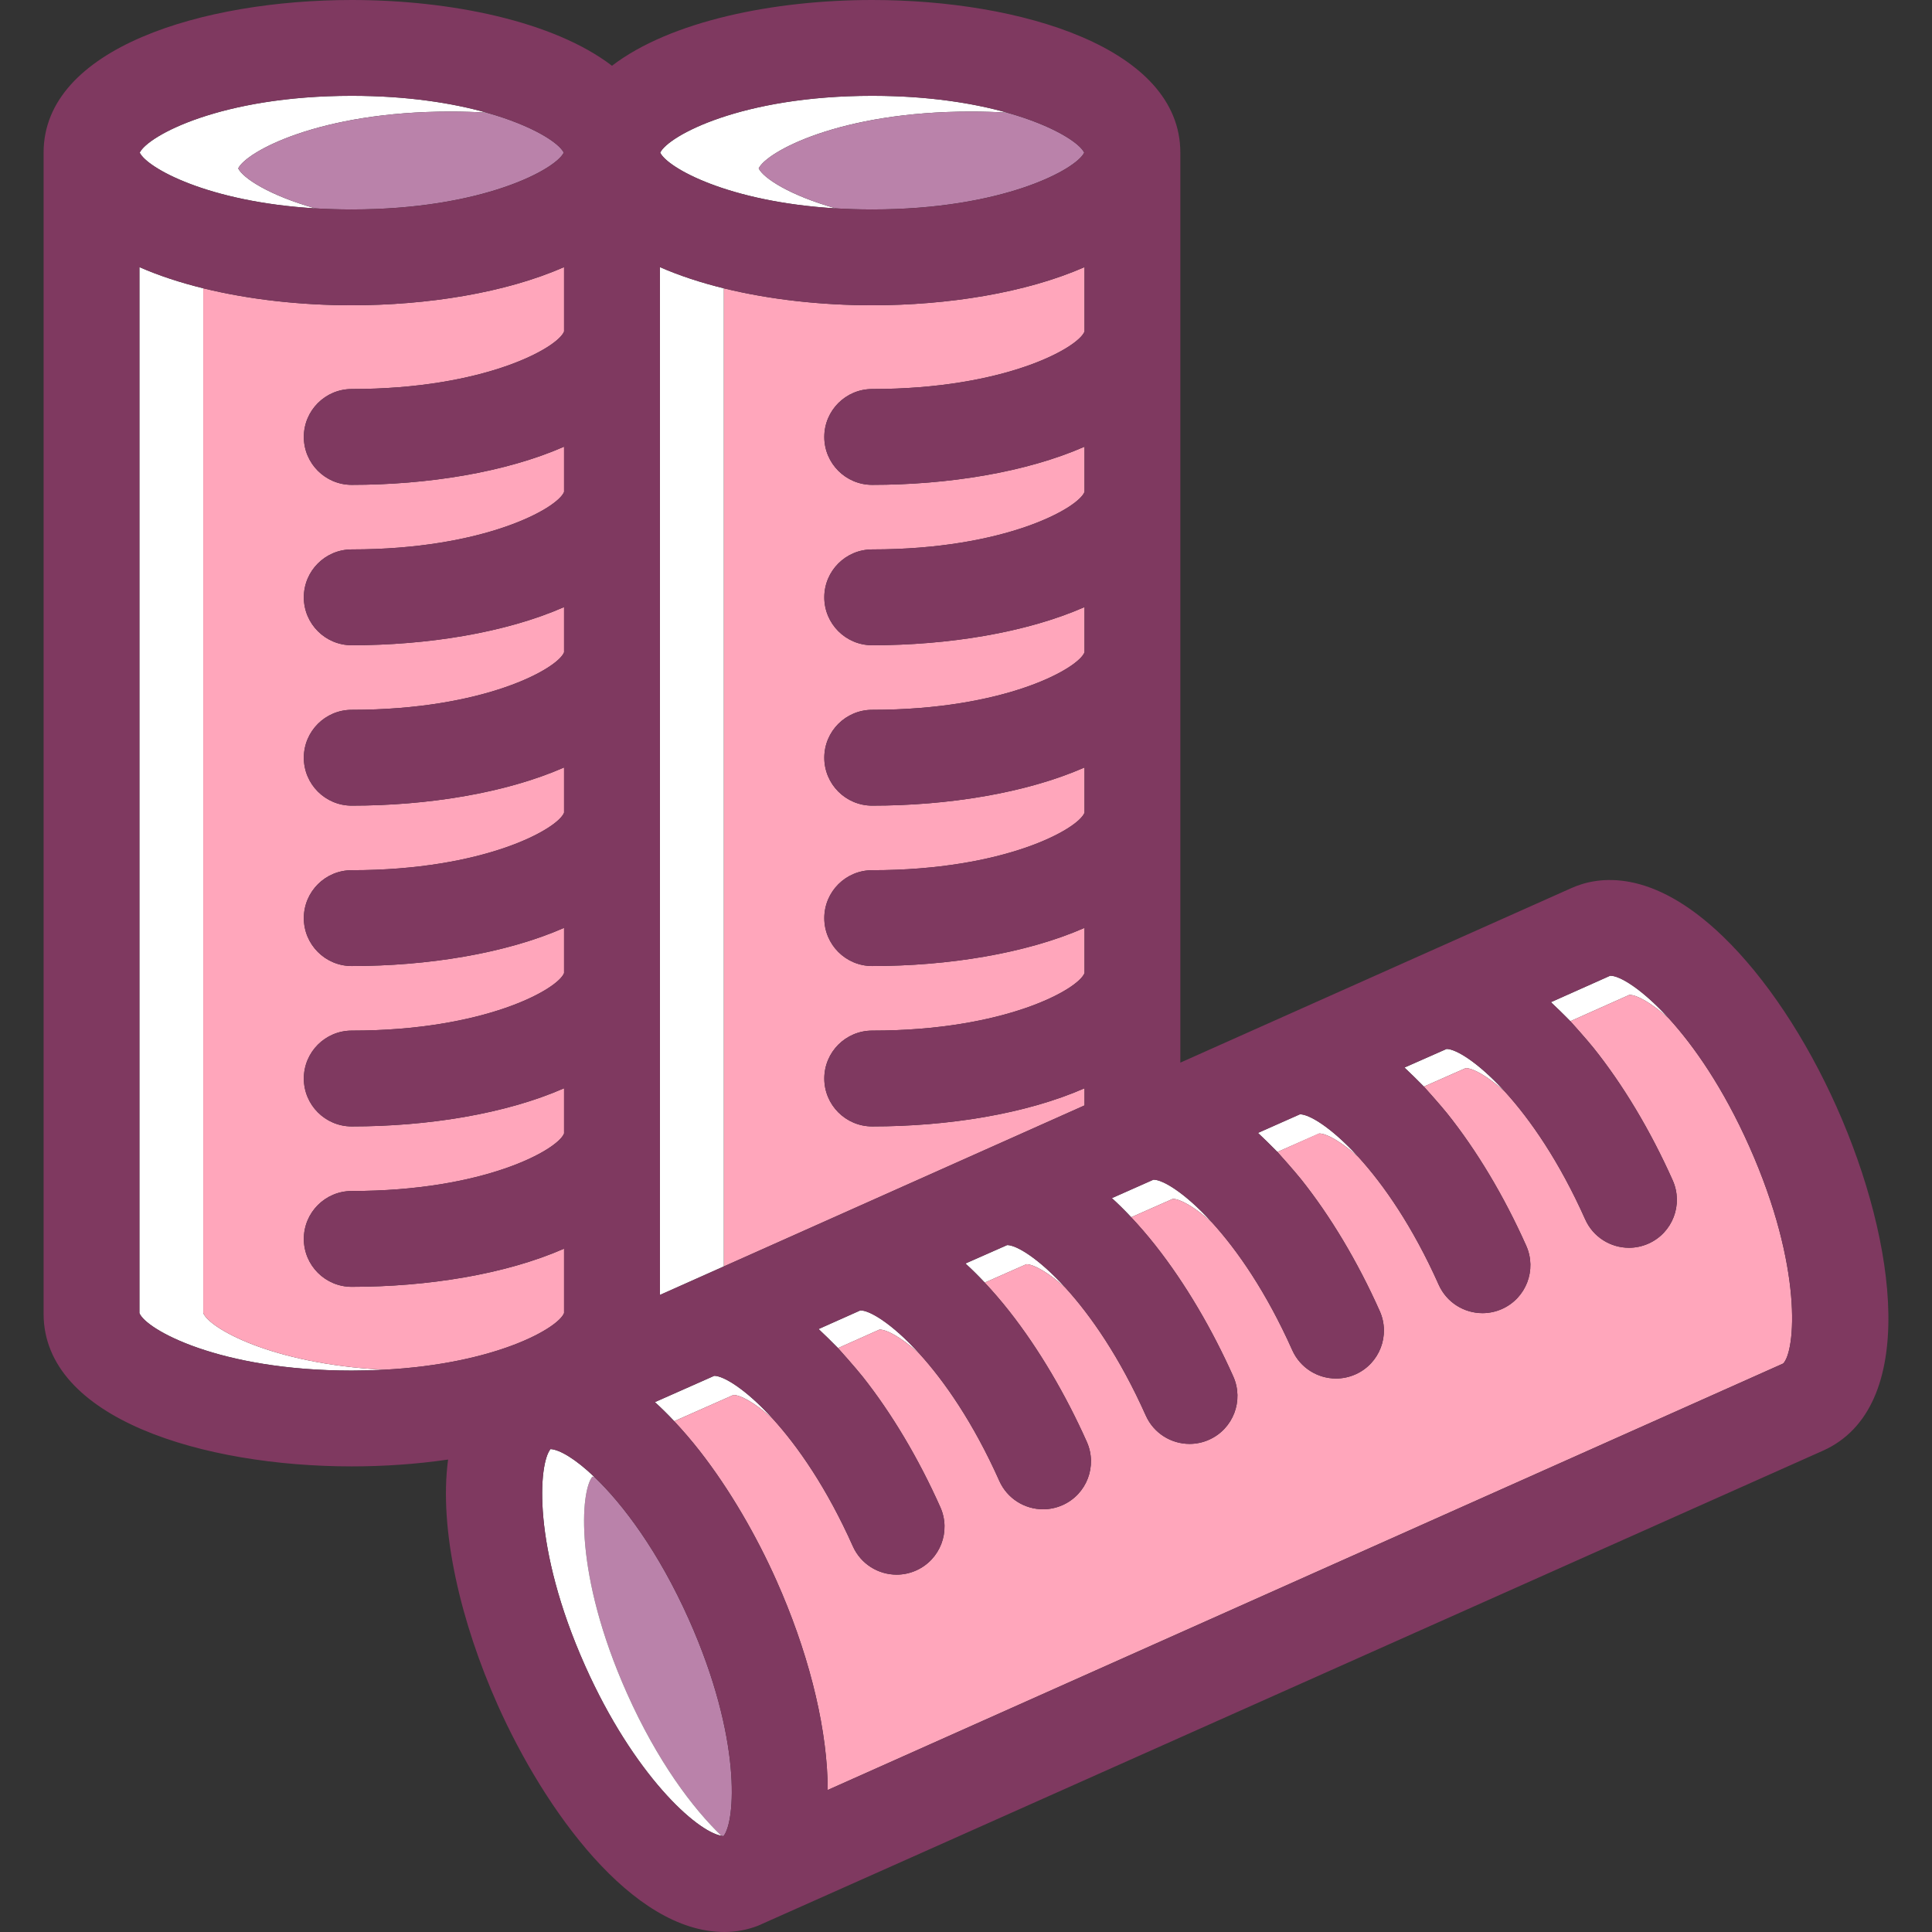 <?xml version="1.0" encoding="iso-8859-1"?>
<!-- Uploaded to: SVG Repo, www.svgrepo.com, Generator: SVG Repo Mixer Tools -->
<svg height="800px" width="800px" version="1.1" id="Capa_1" xmlns="http://www.w3.org/2000/svg" xmlns:xlink="http://www.w3.org/1999/xlink" 
	 viewBox="0 0 302.461 302.461" xml:space="preserve">
<rect x="0" y="0" width="302.461" height="302.461" fill="#333333" stroke="none"/>
<g>
	<path style="fill:#FFFFFF;" d="M255.139,155.755c1.095,0,3.333,1.181,6.15,3.71c-4.194-4.611-7.69-6.71-9.15-6.71
		c-0.024,0-0.05,0-0.073,0.002l-9.264,4.135c0.43,0.387,2.465,2.369,3.043,2.98l9.221-4.115
		C255.089,155.755,255.114,155.755,255.139,155.755z"/>
	<path style="fill:#BA82AA;" d="M92.745,231.17c-1.866,2.246-2.931,15.229,5.415,33.926c4.727,10.592,10.298,18.014,14.784,22.301
		c0.104,0.018,0.221,0.054,0.315,0.06c1.867-2.244,2.934-15.228-5.412-33.926c-4.729-10.591-10.299-18.014-14.786-22.3l0,0
		C92.958,231.213,92.841,231.176,92.745,231.17z"/>
	<path style="fill:#FFFFFF;" d="M98.16,265.096c-8.346-18.697-7.281-31.68-5.415-33.926c0.096,0.006,0.213,0.043,0.316,0.061
		c-2.939-2.809-5.419-4.283-6.875-4.374c-1.866,2.246-2.931,15.229,5.415,33.926c7.624,17.079,17.441,25.954,21.343,26.614
		C108.458,283.11,102.888,275.688,98.16,265.096z"/>
	<path style="fill:#FFA6BB;" d="M169.787,173.056v-2.685c-9.204,4.044-21.447,5.975-33.24,5.975c-4.143,0-7.5-3.357-7.5-7.5
		c0-4.143,3.357-7.5,7.5-7.5c20.807,0,32.262-6.468,33.24-9.008v-7.077c-9.204,4.044-21.447,5.975-33.24,5.975
		c-4.143,0-7.5-3.357-7.5-7.5c0-4.143,3.357-7.5,7.5-7.5c20.807,0,32.262-6.469,33.24-9.008v-7.077
		c-9.204,4.044-21.447,5.975-33.24,5.975c-4.143,0-7.5-3.357-7.5-7.5c0-4.143,3.357-7.5,7.5-7.5c20.807,0,32.262-6.468,33.24-9.008
		V95.04c-9.204,4.044-21.447,5.975-33.24,5.975c-4.143,0-7.5-3.357-7.5-7.5s3.357-7.5,7.5-7.5c20.807,0,32.262-6.469,33.24-9.008
		V69.93c-9.204,4.044-21.447,5.975-33.24,5.975c-4.143,0-7.5-3.357-7.5-7.5c0-4.142,3.357-7.5,7.5-7.5
		c20.807,0,32.262-6.468,33.24-9.008v-10.08c-9.204,4.044-21.447,5.975-33.24,5.975c-7.895,0-15.988-0.87-23.24-2.656v153.131
		L169.787,173.056z"/>
	<path style="fill:#FFFFFF;" d="M103.307,41.816V202.73l10-4.464V45.135C109.728,44.254,106.349,43.152,103.307,41.816z"/>
	<path style="fill:#FFFFFF;" d="M31.825,205.562V45.135c-3.58-0.881-6.958-1.982-10-3.318v163.745
		c0.979,2.54,12.437,9.008,33.241,9.008c1.733,0,3.396-0.049,5-0.132C42.431,213.515,32.724,207.89,31.825,205.562z"/>
	<g>
		<path style="fill:#FFFFFF;" d="M118.775,26.362c1.263-2.613,12.686-8.896,33.192-8.896c1.982,0,3.879,0.061,5.69,0.168
			C152.309,16.133,145.25,15,136.548,15c-20.506,0-31.93,6.282-33.192,8.896c1.141,2.36,10.574,7.714,27.501,8.728
			C123.603,30.585,119.502,27.867,118.775,26.362z"/>
		<path style="fill:#BA82AA;" d="M118.775,26.362c0.727,1.505,4.827,4.223,12.08,6.261c1.812,0.107,3.709,0.168,5.692,0.168
			c20.505,0,31.928-6.282,33.191-8.896c-0.727-1.505-4.828-4.223-12.082-6.261c-1.811-0.107-3.707-0.168-5.689-0.168
			C131.462,17.467,120.038,23.749,118.775,26.362z"/>
	</g>
	<path style="fill:#FFFFFF;" d="M143.901,211.878c-4.278-4.704-7.83-6.798-9.228-6.723l-6.52,2.91
		c0.43,0.387,2.465,2.37,3.043,2.981l6.477-2.892C138.727,208.1,141.009,209.279,143.901,211.878z"/>
	<path style="fill:#FFFFFF;" d="M229.467,167.214c1.095,0,3.335,1.181,6.151,3.71c-4.194-4.611-7.689-6.71-9.151-6.71
		c-0.024,0-6.595,2.912-6.595,2.912c0.43,0.387,2.465,2.37,3.043,2.981C222.915,170.107,229.442,167.214,229.467,167.214z"/>
	<path style="fill:#FFFFFF;" d="M206.538,177.448c1.095,0,3.332,1.181,6.148,3.708c-4.193-4.609-7.688-6.708-9.148-6.708
		c-0.025,0-0.049,0.001-0.074,0.002l-6.52,2.91c0.429,0.387,2.464,2.37,3.042,2.981
		C199.985,180.342,206.513,177.448,206.538,177.448z"/>
	<path style="fill:#FFFFFF;" d="M183.607,187.684c1.095,0,3.335,1.181,6.151,3.71c-4.194-4.612-7.689-6.71-9.151-6.71
		c-0.025,0-0.051,0.001-0.074,0.002l-6.462,2.884c1.023,0.929,2.031,1.932,3.024,2.989
		C177.096,190.559,183.582,187.684,183.607,187.684z"/>
	<path style="fill:#FFFFFF;" d="M105.729,222.413c0,0,9.063-4.025,9.089-4.025c1.095,0,3.333,1.181,6.149,3.708
		c-4.193-4.609-7.688-6.708-9.149-6.708c-0.025,0-9.295,4.117-9.295,4.117c1.031,0.932,2.042,1.933,3.032,2.985l0.06-0.026
		C105.654,222.447,105.691,222.431,105.729,222.413z"/>
	<path style="fill:#FFFFFF;" d="M160.679,197.918c1.094,0,3.332,1.18,6.146,3.707c-4.192-4.609-7.687-6.707-9.146-6.707
		c-0.025,0-6.536,2.886-6.536,2.886c1.022,0.929,2.031,1.932,3.024,2.989C154.167,200.793,160.653,197.918,160.679,197.918z"/>
	<path style="fill:#FFFFFF;" d="M37.294,26.362c1.263-2.613,12.687-8.896,33.192-8.896c1.982,0,3.879,0.061,5.69,0.168
		C70.828,16.133,63.769,15,55.066,15c-20.506,0-31.93,6.282-33.192,8.896c1.141,2.36,10.574,7.714,27.501,8.728
		C42.121,30.585,38.02,27.867,37.294,26.362z"/>
	<path style="fill:none;" d="M88.307,205.562v-10.08c-9.205,4.044-21.447,5.975-33.24,5.975c-4.142,0-7.5-3.357-7.5-7.5
		s3.358-7.5,7.5-7.5c20.808,0,32.263-6.469,33.24-9.008v-7.077c-9.205,4.044-21.447,5.975-33.24,5.975c-4.142,0-7.5-3.357-7.5-7.5
		c0-4.143,3.358-7.5,7.5-7.5c20.805,0,32.261-6.468,33.24-9.008v-7.077c-9.205,4.044-21.447,5.975-33.24,5.975
		c-4.142,0-7.5-3.357-7.5-7.5c0-4.143,3.358-7.5,7.5-7.5c20.805,0,32.261-6.469,33.24-9.008v-7.077
		c-9.205,4.044-21.447,5.975-33.24,5.975c-4.142,0-7.5-3.357-7.5-7.5c0-4.143,3.358-7.5,7.5-7.5c20.808,0,32.263-6.468,33.24-9.008
		V95.04c-9.205,4.044-21.447,5.975-33.24,5.975c-4.142,0-7.5-3.357-7.5-7.5s3.358-7.5,7.5-7.5c20.804,0,32.26-6.467,33.24-9.008
		V69.93c-9.205,4.044-21.447,5.975-33.24,5.975c-4.142,0-7.5-3.357-7.5-7.5c0-4.142,3.358-7.5,7.5-7.5
		c20.808,0,32.263-6.468,33.24-9.008v-10.08c-9.205,4.044-21.447,5.975-33.24,5.975c-11.793,0-24.037-1.931-33.241-5.975v163.745
		c0.979,2.54,12.437,9.008,33.241,9.008C75.872,214.569,87.328,208.102,88.307,205.562z"/>
	<path style="fill:none;" d="M169.787,170.371c-9.204,4.044-21.447,5.975-33.24,5.975c-4.143,0-7.5-3.357-7.5-7.5
		c0-4.143,3.357-7.5,7.5-7.5c20.807,0,32.262-6.468,33.24-9.008v-7.077c-9.204,4.044-21.447,5.975-33.24,5.975
		c-4.143,0-7.5-3.357-7.5-7.5c0-4.143,3.357-7.5,7.5-7.5c20.807,0,32.262-6.469,33.24-9.008v-7.077
		c-9.204,4.044-21.447,5.975-33.24,5.975c-4.143,0-7.5-3.357-7.5-7.5c0-4.143,3.357-7.5,7.5-7.5c20.807,0,32.262-6.468,33.24-9.008
		V95.04c-9.204,4.044-21.447,5.975-33.24,5.975c-4.143,0-7.5-3.357-7.5-7.5s3.357-7.5,7.5-7.5c20.807,0,32.262-6.469,33.24-9.008
		V69.93c-9.204,4.044-21.447,5.975-33.24,5.975c-4.143,0-7.5-3.357-7.5-7.5c0-4.142,3.357-7.5,7.5-7.5
		c20.807,0,32.262-6.468,33.24-9.008v-10.08c-9.204,4.044-21.447,5.975-33.24,5.975s-24.035-1.931-33.24-5.975V202.73l66.48-29.674
		V170.371z"/>
	<path style="fill:none;" d="M136.547,32.791c20.505,0,31.929-6.282,33.191-8.896C168.475,21.282,157.052,15,136.547,15
		c-20.506,0-31.929,6.282-33.191,8.896C104.618,26.509,116.041,32.791,136.547,32.791z"/>
	<path style="fill:none;" d="M136.547,32.791c20.505,0,31.929-6.282,33.191-8.896C168.475,21.282,157.052,15,136.547,15
		c-20.506,0-31.929,6.282-33.191,8.896C104.618,26.509,116.041,32.791,136.547,32.791z"/>
	<path style="fill:none;" d="M136.547,60.904c20.807,0,32.262-6.468,33.24-9.008v-10.08c-9.204,4.044-21.447,5.975-33.24,5.975
		s-24.035-1.931-33.24-5.975V202.73l66.48-29.674v-2.685c-9.204,4.044-21.447,5.975-33.24,5.975c-4.143,0-7.5-3.357-7.5-7.5
		c0-4.143,3.357-7.5,7.5-7.5c20.807,0,32.262-6.468,33.24-9.008v-7.077c-9.204,4.044-21.447,5.975-33.24,5.975
		c-4.143,0-7.5-3.357-7.5-7.5c0-4.143,3.357-7.5,7.5-7.5c20.807,0,32.262-6.469,33.24-9.008v-7.077
		c-9.204,4.044-21.447,5.975-33.24,5.975c-4.143,0-7.5-3.357-7.5-7.5c0-4.143,3.357-7.5,7.5-7.5c20.807,0,32.262-6.468,33.24-9.008
		V95.04c-9.204,4.044-21.447,5.975-33.24,5.975c-4.143,0-7.5-3.357-7.5-7.5s3.357-7.5,7.5-7.5c20.807,0,32.262-6.469,33.24-9.008
		V69.93c-9.204,4.044-21.447,5.975-33.24,5.975c-4.143,0-7.5-3.357-7.5-7.5C129.047,64.262,132.404,60.904,136.547,60.904z"/>
	<path style="fill:none;" d="M88.307,205.562v-10.08c-9.205,4.044-21.447,5.975-33.24,5.975c-4.142,0-7.5-3.357-7.5-7.5
		s3.358-7.5,7.5-7.5c20.808,0,32.263-6.469,33.24-9.008v-7.077c-9.205,4.044-21.447,5.975-33.24,5.975c-4.142,0-7.5-3.357-7.5-7.5
		c0-4.143,3.358-7.5,7.5-7.5c20.805,0,32.261-6.468,33.24-9.008v-7.077c-9.205,4.044-21.447,5.975-33.24,5.975
		c-4.142,0-7.5-3.357-7.5-7.5c0-4.143,3.358-7.5,7.5-7.5c20.805,0,32.261-6.469,33.24-9.008v-7.077
		c-9.205,4.044-21.447,5.975-33.24,5.975c-4.142,0-7.5-3.357-7.5-7.5c0-4.143,3.358-7.5,7.5-7.5c20.808,0,32.263-6.468,33.24-9.008
		V95.04c-9.205,4.044-21.447,5.975-33.24,5.975c-4.142,0-7.5-3.357-7.5-7.5s3.358-7.5,7.5-7.5c20.804,0,32.26-6.467,33.24-9.008
		V69.93c-9.205,4.044-21.447,5.975-33.24,5.975c-4.142,0-7.5-3.357-7.5-7.5c0-4.142,3.358-7.5,7.5-7.5
		c20.808,0,32.263-6.468,33.24-9.008v-10.08c-9.205,4.044-21.447,5.975-33.24,5.975c-11.793,0-24.037-1.931-33.241-5.975v163.745
		c0.979,2.54,12.437,9.008,33.241,9.008C75.872,214.569,87.328,208.102,88.307,205.562z"/>
	<path style="fill:#BA82AA;" d="M37.294,26.362c0.727,1.505,4.827,4.223,12.08,6.261c1.812,0.107,3.709,0.168,5.692,0.168
		c20.505,0,31.928-6.282,33.191-8.896c-0.728-1.505-4.828-4.223-12.082-6.261c-1.81-0.107-3.707-0.168-5.689-0.168
		C49.98,17.467,38.557,23.749,37.294,26.362z"/>
	<path style="fill:none;" d="M136.547,32.791c20.505,0,31.929-6.282,33.191-8.896C168.475,21.282,157.052,15,136.547,15
		c-20.506,0-31.929,6.282-33.191,8.896C104.618,26.509,116.041,32.791,136.547,32.791z"/>
	<path style="fill:none;" d="M49.374,32.623c1.812,0.107,3.709,0.168,5.692,0.168c20.505,0,31.928-6.282,33.191-8.896
		c-0.728-1.505-4.828-4.223-12.082-6.261C70.828,16.133,63.769,15,55.066,15c-20.506,0-31.93,6.282-33.192,8.896
		C23.015,26.256,32.448,31.609,49.374,32.623z"/>
	<path style="fill:none;" d="M169.787,170.371c-9.204,4.044-21.447,5.975-33.24,5.975c-4.143,0-7.5-3.357-7.5-7.5
		c0-4.143,3.357-7.5,7.5-7.5c20.807,0,32.262-6.468,33.24-9.008v-7.077c-9.204,4.044-21.447,5.975-33.24,5.975
		c-4.143,0-7.5-3.357-7.5-7.5c0-4.143,3.357-7.5,7.5-7.5c20.807,0,32.262-6.469,33.24-9.008v-7.077
		c-9.204,4.044-21.447,5.975-33.24,5.975c-4.143,0-7.5-3.357-7.5-7.5c0-4.143,3.357-7.5,7.5-7.5c20.807,0,32.262-6.468,33.24-9.008
		V95.04c-9.204,4.044-21.447,5.975-33.24,5.975c-4.143,0-7.5-3.357-7.5-7.5s3.357-7.5,7.5-7.5c20.807,0,32.262-6.469,33.24-9.008
		V69.93c-9.204,4.044-21.447,5.975-33.24,5.975c-4.143,0-7.5-3.357-7.5-7.5c0-4.142,3.357-7.5,7.5-7.5
		c20.807,0,32.262-6.468,33.24-9.008v-10.08c-9.204,4.044-21.447,5.975-33.24,5.975s-24.035-1.931-33.24-5.975V202.73l66.48-29.674
		V170.371z"/>
	<path style="fill:none;" d="M31.825,205.562V45.135l0,0c-3.58-0.881-6.958-1.982-10-3.318v163.745
		c0.979,2.54,12.437,9.008,33.241,9.008c1.733,0,3.396-0.049,4.999-0.132C42.431,213.515,32.724,207.89,31.825,205.562z"/>
	<path style="fill:#FFA6BB;" d="M31.825,205.562c0.899,2.328,10.605,7.953,28.24,8.876c17.637-0.922,27.345-6.548,28.241-8.876
		v-10.08c-9.205,4.044-21.447,5.975-33.24,5.975c-4.142,0-7.5-3.357-7.5-7.5s3.358-7.5,7.5-7.5c20.808,0,32.263-6.469,33.24-9.008
		v-7.077c-9.205,4.044-21.447,5.975-33.24,5.975c-4.142,0-7.5-3.357-7.5-7.5c0-4.143,3.358-7.5,7.5-7.5
		c20.805,0,32.261-6.468,33.24-9.008v-7.077c-9.205,4.044-21.447,5.975-33.24,5.975c-4.142,0-7.5-3.357-7.5-7.5
		c0-4.143,3.358-7.5,7.5-7.5c20.805,0,32.261-6.469,33.24-9.008v-7.077c-9.205,4.044-21.447,5.975-33.24,5.975
		c-4.142,0-7.5-3.357-7.5-7.5c0-4.143,3.358-7.5,7.5-7.5c20.808,0,32.263-6.468,33.24-9.008V95.04
		c-9.205,4.044-21.447,5.975-33.24,5.975c-4.142,0-7.5-3.357-7.5-7.5s3.358-7.5,7.5-7.5c20.804,0,32.26-6.467,33.24-9.008V69.93
		c-9.205,4.044-21.447,5.975-33.24,5.975c-4.142,0-7.5-3.357-7.5-7.5c0-4.142,3.358-7.5,7.5-7.5c20.808,0,32.263-6.468,33.24-9.008
		v-10.08c-9.205,4.044-21.447,5.975-33.24,5.975c-7.896,0-15.988-0.87-23.241-2.656l0,0V205.562z"/>
	<path style="fill:none;" d="M113.307,45.135c-3.58-0.881-6.958-1.982-10-3.318V202.73l10-4.464V45.135z"/>
	<path style="fill:none;" d="M49.374,32.623c1.812,0.107,3.709,0.168,5.692,0.168c20.505,0,31.928-6.282,33.191-8.896
		c-0.728-1.505-4.828-4.223-12.082-6.261C70.828,16.133,63.769,15,55.066,15c-20.506,0-31.93,6.282-33.192,8.896
		C23.015,26.256,32.448,31.609,49.374,32.623z"/>
	<path style="fill:none;" d="M136.547,32.791c20.505,0,31.929-6.282,33.191-8.896C168.475,21.282,157.052,15,136.547,15
		c-20.506,0-31.929,6.282-33.191,8.896C104.618,26.509,116.041,32.791,136.547,32.791z"/>
	<path style="fill:none;" d="M88.307,205.562v-10.08c-9.205,4.044-21.447,5.975-33.24,5.975c-4.142,0-7.5-3.357-7.5-7.5
		s3.358-7.5,7.5-7.5c20.808,0,32.263-6.469,33.24-9.008v-7.077c-9.205,4.044-21.447,5.975-33.24,5.975c-4.142,0-7.5-3.357-7.5-7.5
		c0-4.143,3.358-7.5,7.5-7.5c20.805,0,32.261-6.468,33.24-9.008v-7.077c-9.205,4.044-21.447,5.975-33.24,5.975
		c-4.142,0-7.5-3.357-7.5-7.5c0-4.143,3.358-7.5,7.5-7.5c20.805,0,32.261-6.469,33.24-9.008v-7.077
		c-9.205,4.044-21.447,5.975-33.24,5.975c-4.142,0-7.5-3.357-7.5-7.5c0-4.143,3.358-7.5,7.5-7.5c20.808,0,32.263-6.468,33.24-9.008
		V95.04c-9.205,4.044-21.447,5.975-33.24,5.975c-4.142,0-7.5-3.357-7.5-7.5s3.358-7.5,7.5-7.5c20.804,0,32.26-6.467,33.24-9.008
		V69.93c-9.205,4.044-21.447,5.975-33.24,5.975c-4.142,0-7.5-3.357-7.5-7.5c0-4.142,3.358-7.5,7.5-7.5
		c20.808,0,32.263-6.468,33.24-9.008v-10.08c-9.205,4.044-21.447,5.975-33.24,5.975c-7.896,0-15.988-0.87-23.241-2.656
		c-3.58-0.881-6.958-1.982-10-3.318v163.745c0.979,2.54,12.437,9.008,33.241,9.008c1.733,0,3.396-0.049,4.999-0.132
		C77.702,213.516,87.41,207.89,88.307,205.562z"/>
	<path style="fill:none;" d="M49.374,32.623c1.812,0.107,3.709,0.168,5.692,0.168c20.505,0,31.928-6.282,33.191-8.896
		c-0.728-1.505-4.828-4.223-12.082-6.261C70.828,16.133,63.769,15,55.066,15c-20.506,0-31.93,6.282-33.192,8.896
		C23.015,26.256,32.448,31.609,49.374,32.623z"/>
	<path style="fill:none;" d="M88.307,205.562v-10.08c-9.205,4.044-21.447,5.975-33.24,5.975c-4.142,0-7.5-3.357-7.5-7.5
		s3.358-7.5,7.5-7.5c20.808,0,32.263-6.469,33.24-9.008v-7.077c-9.205,4.044-21.447,5.975-33.24,5.975c-4.142,0-7.5-3.357-7.5-7.5
		c0-4.143,3.358-7.5,7.5-7.5c20.805,0,32.261-6.468,33.24-9.008v-7.077c-9.205,4.044-21.447,5.975-33.24,5.975
		c-4.142,0-7.5-3.357-7.5-7.5c0-4.143,3.358-7.5,7.5-7.5c20.805,0,32.261-6.469,33.24-9.008v-7.077
		c-9.205,4.044-21.447,5.975-33.24,5.975c-4.142,0-7.5-3.357-7.5-7.5c0-4.143,3.358-7.5,7.5-7.5c20.808,0,32.263-6.468,33.24-9.008
		V95.04c-9.205,4.044-21.447,5.975-33.24,5.975c-4.142,0-7.5-3.357-7.5-7.5s3.358-7.5,7.5-7.5c20.804,0,32.26-6.467,33.24-9.008
		V69.93c-9.205,4.044-21.447,5.975-33.24,5.975c-4.142,0-7.5-3.357-7.5-7.5c0-4.142,3.358-7.5,7.5-7.5
		c20.808,0,32.263-6.468,33.24-9.008v-10.08c-9.205,4.044-21.447,5.975-33.24,5.975c-7.896,0-15.988-0.87-23.241-2.656
		c-3.58-0.881-6.958-1.982-10-3.318v163.745c0.979,2.54,12.437,9.008,33.241,9.008c1.733,0,3.396-0.049,4.999-0.132
		C77.702,213.516,87.41,207.89,88.307,205.562z"/>
	<path style="fill:none;" d="M169.787,173.056v-2.685c-9.204,4.044-21.447,5.975-33.24,5.975c-4.143,0-7.5-3.357-7.5-7.5
		c0-4.143,3.357-7.5,7.5-7.5c20.807,0,32.262-6.468,33.24-9.008v-7.077c-9.204,4.044-21.447,5.975-33.24,5.975
		c-4.143,0-7.5-3.357-7.5-7.5c0-4.143,3.357-7.5,7.5-7.5c20.807,0,32.262-6.469,33.24-9.008v-7.077
		c-9.204,4.044-21.447,5.975-33.24,5.975c-4.143,0-7.5-3.357-7.5-7.5c0-4.143,3.357-7.5,7.5-7.5c20.807,0,32.262-6.468,33.24-9.008
		V95.04c-9.204,4.044-21.447,5.975-33.24,5.975c-4.143,0-7.5-3.357-7.5-7.5s3.357-7.5,7.5-7.5c20.807,0,32.262-6.469,33.24-9.008
		V69.93c-9.204,4.044-21.447,5.975-33.24,5.975c-4.143,0-7.5-3.357-7.5-7.5c0-4.142,3.357-7.5,7.5-7.5
		c20.807,0,32.262-6.468,33.24-9.008v-10.08c-9.204,4.044-21.447,5.975-33.24,5.975c-7.895,0-15.988-0.87-23.24-2.656
		c-3.58-0.881-6.958-1.982-10-3.318V202.73l10-4.464L169.787,173.056z"/>
	<path style="fill:none;" d="M136.547,32.791c20.505,0,31.929-6.282,33.191-8.896C168.475,21.282,157.052,15,136.547,15
		c-20.506,0-31.929,6.282-33.191,8.896C104.618,26.509,116.041,32.791,136.547,32.791z"/>
	<path style="fill:#FFA6BB;" d="M105.556,222.49l-0.009,0.004c1.355,1.44,2.674,2.971,3.941,4.589
		c4.854,6.201,9.008,13.504,12.057,20.334c4.816,10.792,7.659,21.816,8.002,31.041c0.023,0.608,0.03,1.195,0.031,1.773
		l149.585-66.768c1.92-1.929,3.156-15.025-5.323-34.025c-4.072-9.122-8.625-15.659-12.562-19.983c-2.811-2.521-5.045-3.7-6.139-3.7
		c-0.024,0-0.05,0-0.073,0.002l-9.221,4.115l-0.001,0.001c0.134,0.143,2.584,2.874,3.605,4.149
		c4.629,5.782,8.918,12.92,12.417,20.76c1.689,3.783-0.009,8.218-3.791,9.906c-0.993,0.443-2.032,0.653-3.054,0.653
		c-2.869,0-5.607-1.655-6.852-4.444c-4.068-9.114-8.617-15.648-12.552-19.974c-2.816-2.529-5.056-3.71-6.15-3.71
		c-0.024,0-6.552,2.894-6.552,2.894h-0.001c0.133,0.141,2.622,2.918,3.662,4.221c4.605,5.77,8.874,12.882,12.359,20.689
		c1.689,3.783-0.009,8.218-3.791,9.906c-0.993,0.443-2.032,0.653-3.054,0.653c-2.869,0-5.607-1.655-6.853-4.444
		c-4.068-9.115-8.618-15.651-12.553-19.977c-2.816-2.528-5.053-3.708-6.147-3.708c-0.025,0-0.049,0.001-0.074,0.002l-6.479,2.892
		h-0.001c0.129,0.137,2.666,2.97,3.719,4.292c4.584,5.758,8.831,12.843,12.302,20.619c1.689,3.782-0.01,8.217-3.792,9.905
		c-0.993,0.443-2.031,0.653-3.053,0.653c-2.869,0-5.607-1.655-6.853-4.445c-4.069-9.116-8.617-15.649-12.553-19.975
		c-2.814-2.527-5.054-3.707-6.147-3.707c-0.025,0-6.512,2.875-6.512,2.875l-0.005,0.002c1.283,1.365,2.542,2.82,3.764,4.368
		c4.718,5.978,8.927,13.18,12.221,20.559c1.689,3.783-0.009,8.218-3.791,9.906c-0.993,0.443-2.032,0.653-3.054,0.653
		c-2.869,0-5.607-1.655-6.852-4.444c-4.072-9.12-8.623-15.657-12.559-19.982c-2.812-2.525-5.048-3.703-6.141-3.703
		c-0.025,0-6.512,2.875-6.512,2.875l-0.005,0.002c1.302,1.387,2.579,2.865,3.818,4.439c4.696,5.964,8.885,13.138,12.166,20.488
		c1.688,3.783-0.009,8.218-3.791,9.906c-0.993,0.443-2.032,0.653-3.054,0.653c-2.869,0-5.607-1.655-6.852-4.444
		c-4.07-9.117-8.625-15.649-12.564-19.974c-2.885-2.589-5.159-3.765-6.212-3.709l-6.477,2.892h-0.001
		c0.131,0.138,2.793,3.121,3.887,4.505c4.52,5.718,8.705,12.726,12.134,20.406c1.688,3.782-0.009,8.217-3.792,9.905
		c-0.992,0.443-2.031,0.653-3.053,0.653c-2.869,0-5.607-1.655-6.853-4.445c-4.071-9.123-8.625-15.659-12.561-19.984
		c-2.812-2.521-5.045-3.699-6.139-3.699C114.793,218.388,105.556,222.49,105.556,222.49z"/>
	<path style="fill:none;" d="M223.312,170.535c0.031,0.035,0.064,0.07,0.097,0.105c-0.017-0.02-0.03-0.04-0.047-0.059
		C223.346,170.566,223.328,170.551,223.312,170.535z"/>
	<path style="fill:none;" d="M200.371,180.758c0.041,0.045,0.082,0.089,0.123,0.133c-0.023-0.025-0.042-0.054-0.066-0.079
		C200.41,180.794,200.391,180.775,200.371,180.758z"/>
	<path style="fill:none;" d="M246.246,160.305c0.031,0.034,0.062,0.067,0.094,0.102c-0.016-0.018-0.029-0.039-0.046-0.057
		C246.278,160.335,246.262,160.32,246.246,160.305z"/>
	<path style="fill:none;" d="M169.787,173.056v-2.685c-9.204,4.044-21.447,5.975-33.24,5.975c-4.143,0-7.5-3.357-7.5-7.5
		c0-4.143,3.357-7.5,7.5-7.5c20.807,0,32.262-6.468,33.24-9.008v-7.077c-9.204,4.044-21.447,5.975-33.24,5.975
		c-4.143,0-7.5-3.357-7.5-7.5c0-4.143,3.357-7.5,7.5-7.5c20.807,0,32.262-6.469,33.24-9.008v-7.077
		c-9.204,4.044-21.447,5.975-33.24,5.975c-4.143,0-7.5-3.357-7.5-7.5c0-4.143,3.357-7.5,7.5-7.5c20.807,0,32.262-6.468,33.24-9.008
		V95.04c-9.204,4.044-21.447,5.975-33.24,5.975c-4.143,0-7.5-3.357-7.5-7.5s3.357-7.5,7.5-7.5c20.807,0,32.262-6.469,33.24-9.008
		V69.93c-9.204,4.044-21.447,5.975-33.24,5.975c-4.143,0-7.5-3.357-7.5-7.5c0-4.142,3.357-7.5,7.5-7.5
		c20.807,0,32.262-6.468,33.24-9.008v-10.08c-9.204,4.044-21.447,5.975-33.24,5.975c-7.895,0-15.988-0.87-23.24-2.656
		c-3.58-0.881-6.958-1.982-10-3.318V202.73l10-4.464L169.787,173.056z"/>
	<path style="fill:none;" d="M255.065,155.757c0.023-0.002,0.049-0.002,0.073-0.002c1.094,0,3.327,1.179,6.139,3.7
		c-0.165-0.182-0.33-0.365-0.493-0.539c-3.969-4.231-7.243-6.161-8.645-6.161c-0.024,0-0.05,0-0.073,0.002l-9.264,4.135
		c0.43,0.387,0.861,0.784,1.299,1.207c0.585,0.564,1.165,1.162,1.743,1.774l0.001-0.001L255.065,155.757z"/>
	<path style="fill:none;" d="M136.547,32.791c20.505,0,31.929-6.282,33.191-8.896C168.475,21.282,157.052,15,136.547,15
		c-20.506,0-31.929,6.282-33.191,8.896C104.618,26.509,116.041,32.791,136.547,32.791z"/>
	<path style="fill:none;" d="M88.307,205.562v-10.08c-9.205,4.044-21.447,5.975-33.24,5.975c-4.142,0-7.5-3.357-7.5-7.5
		s3.358-7.5,7.5-7.5c20.808,0,32.263-6.469,33.24-9.008v-7.077c-9.205,4.044-21.447,5.975-33.24,5.975c-4.142,0-7.5-3.357-7.5-7.5
		c0-4.143,3.358-7.5,7.5-7.5c20.805,0,32.261-6.468,33.24-9.008v-7.077c-9.205,4.044-21.447,5.975-33.24,5.975
		c-4.142,0-7.5-3.357-7.5-7.5c0-4.143,3.358-7.5,7.5-7.5c20.805,0,32.261-6.469,33.24-9.008v-7.077
		c-9.205,4.044-21.447,5.975-33.24,5.975c-4.142,0-7.5-3.357-7.5-7.5c0-4.143,3.358-7.5,7.5-7.5c20.808,0,32.263-6.468,33.24-9.008
		V95.04c-9.205,4.044-21.447,5.975-33.24,5.975c-4.142,0-7.5-3.357-7.5-7.5s3.358-7.5,7.5-7.5c20.804,0,32.26-6.467,33.24-9.008
		V69.93c-9.205,4.044-21.447,5.975-33.24,5.975c-4.142,0-7.5-3.357-7.5-7.5c0-4.142,3.358-7.5,7.5-7.5
		c20.808,0,32.263-6.468,33.24-9.008v-10.08c-9.205,4.044-21.447,5.975-33.24,5.975c-7.896,0-15.988-0.87-23.241-2.656
		c-3.58-0.881-6.958-1.982-10-3.318v163.745c0.979,2.54,12.437,9.008,33.241,9.008c1.733,0,3.396-0.049,4.999-0.132
		C77.702,213.516,87.41,207.89,88.307,205.562z"/>
	<path style="fill:none;" d="M49.374,32.623c1.812,0.107,3.709,0.168,5.692,0.168c20.505,0,31.928-6.282,33.191-8.896
		c-0.728-1.505-4.828-4.223-12.082-6.261C70.828,16.133,63.769,15,55.066,15c-20.506,0-31.93,6.282-33.192,8.896
		C23.015,26.256,32.448,31.609,49.374,32.623z"/>
	<path style="fill:none;" d="M93.062,231.23c-2.94-2.809-5.419-4.283-6.875-4.374c-1.866,2.246-2.931,15.229,5.415,33.926
		c7.624,17.079,17.441,25.954,21.343,26.614c0.104,0.018,0.221,0.054,0.315,0.06c1.867-2.244,2.934-15.228-5.412-33.926
		C103.119,242.939,97.549,235.517,93.062,231.23z"/>
	<path style="fill:none;" d="M131.586,211.468c0.054,0.058,0.107,0.116,0.161,0.175c-0.036-0.041-0.066-0.081-0.104-0.121
		C131.624,211.504,131.605,211.485,131.586,211.468z"/>
	<path style="fill:#7F3960;" d="M287.537,173.324c-4.818-10.792-11.127-20.269-17.765-26.684
		c-11.217-10.843-19.677-9.431-23.719-7.627l-61.267,27.347V23.896C184.787,7.478,159.781,0,136.547,0
		c-15.406,0-31.583,3.292-40.74,10.294C86.648,3.292,70.472,0,55.066,0C31.832,0,6.825,7.478,6.825,23.896v181.778
		c0,16.418,25.007,23.895,48.241,23.895c5.035,0,10.154-0.353,15.084-1.07c-1.473,10.975,2.016,25.539,7.754,38.396
		c7.323,16.406,21.014,35.565,35.498,35.565c1.828,0,3.578-0.337,5.227-0.964c0.255-0.082,166.752-74.382,166.752-74.382
		C300.369,220.423,297.006,194.541,287.537,173.324z M136.547,15c20.505,0,31.929,6.282,33.191,8.896
		c-1.263,2.613-12.687,8.896-33.191,8.896c-20.506,0-31.929-6.282-33.191-8.896C104.618,21.282,116.041,15,136.547,15z
		 M103.307,41.816c3.042,1.336,6.42,2.438,10,3.318c7.252,1.786,15.345,2.656,23.24,2.656c11.793,0,24.036-1.931,33.24-5.975v10.08
		c-0.979,2.54-12.434,9.008-33.24,9.008c-4.143,0-7.5,3.358-7.5,7.5c0,4.143,3.357,7.5,7.5,7.5c11.793,0,24.036-1.931,33.24-5.975
		v7.077c-0.979,2.539-12.434,9.008-33.24,9.008c-4.143,0-7.5,3.357-7.5,7.5s3.357,7.5,7.5,7.5c11.793,0,24.036-1.931,33.24-5.975
		v7.077c-0.979,2.54-12.434,9.008-33.24,9.008c-4.143,0-7.5,3.357-7.5,7.5c0,4.143,3.357,7.5,7.5,7.5
		c11.793,0,24.036-1.931,33.24-5.975v7.077c-0.979,2.539-12.434,9.008-33.24,9.008c-4.143,0-7.5,3.357-7.5,7.5
		c0,4.143,3.357,7.5,7.5,7.5c11.793,0,24.036-1.931,33.24-5.975v7.077c-0.979,2.54-12.434,9.008-33.24,9.008
		c-4.143,0-7.5,3.357-7.5,7.5c0,4.143,3.357,7.5,7.5,7.5c11.793,0,24.036-1.931,33.24-5.975v2.685l-56.48,25.21l-10,4.464V41.816z
		 M111.818,215.388c1.447,0,4.89,2.058,9.029,6.577c0.036,0.039,0.073,0.082,0.109,0.122c3.937,4.325,8.49,10.861,12.561,19.984
		c1.245,2.79,3.983,4.445,6.853,4.445c1.021,0,2.061-0.21,3.053-0.653c3.783-1.688,5.48-6.123,3.792-9.905
		c-3.429-7.681-7.614-14.688-12.134-20.406c-1.094-1.384-3.756-4.367-3.887-4.505c-0.578-0.611-2.612-2.595-3.042-2.981l6.52-2.91
		c1.378-0.073,4.843,1.956,9.034,6.511c0.059,0.064,0.119,0.133,0.178,0.198c3.939,4.324,8.494,10.856,12.564,19.974
		c1.245,2.789,3.983,4.444,6.852,4.444c1.021,0,2.061-0.21,3.054-0.653c3.782-1.688,5.479-6.123,3.791-9.906
		c-3.281-7.351-7.47-14.524-12.166-20.488c-1.239-1.574-2.517-3.053-3.818-4.439c-0.992-1.057-1.998-2.064-3.02-2.991
		c0,0,6.511-2.886,6.536-2.886c1.432,0,4.819,2.015,8.904,6.44c0.078,0.085,0.158,0.176,0.236,0.263
		c3.935,4.324,8.486,10.861,12.559,19.982c1.245,2.789,3.983,4.444,6.852,4.444c1.021,0,2.061-0.21,3.054-0.653
		c3.782-1.689,5.48-6.123,3.791-9.906c-3.294-7.379-7.503-14.581-12.221-20.559c-1.222-1.548-2.48-3.003-3.764-4.368
		c-0.992-1.057-1.998-2.063-3.02-2.991c0,0,6.511-2.886,6.536-2.886c1.426,0,4.786,1.993,8.844,6.371
		c0.101,0.108,0.203,0.225,0.304,0.336c3.936,4.326,8.483,10.859,12.553,19.975c1.245,2.79,3.983,4.445,6.853,4.445
		c1.021,0,2.06-0.21,3.053-0.653c3.782-1.688,5.48-6.123,3.792-9.905c-3.471-7.776-7.718-14.861-12.302-20.619
		c-1.053-1.322-3.59-4.155-3.719-4.292c-0.578-0.611-2.612-2.595-3.041-2.981c0,0,6.569-2.912,6.595-2.912
		c1.418,0,4.751,1.972,8.78,6.304c0.121,0.13,0.244,0.27,0.367,0.404c3.935,4.325,8.484,10.861,12.553,19.977
		c1.245,2.789,3.983,4.444,6.853,4.444c1.021,0,2.061-0.21,3.054-0.653c3.782-1.689,5.48-6.123,3.791-9.906
		c-3.485-7.808-7.754-14.92-12.359-20.689c-1.04-1.303-3.529-4.08-3.662-4.221c-0.578-0.611-2.612-2.595-3.042-2.981
		c0,0,6.57-2.912,6.595-2.912c1.411,0,4.717,1.951,8.718,6.235c0.143,0.152,0.288,0.315,0.433,0.475
		c3.935,4.325,8.483,10.859,12.552,19.974c1.245,2.789,3.983,4.444,6.852,4.444c1.021,0,2.061-0.21,3.054-0.653
		c3.782-1.689,5.479-6.123,3.791-9.906c-3.499-7.84-7.788-14.978-12.417-20.76c-1.021-1.275-3.472-4.007-3.605-4.149
		c-0.578-0.612-2.612-2.595-3.042-2.981l9.264-4.135c0.023-0.002,0.049-0.002,0.073-0.002c1.402,0,4.677,1.93,8.645,6.161
		c0.163,0.174,0.328,0.357,0.493,0.539c3.938,4.324,8.49,10.861,12.562,19.983c8.48,19,7.243,32.097,5.323,34.025l-149.585,66.768
		c-0.001-0.578-0.009-1.165-0.031-1.773c-0.343-9.225-3.186-20.249-8.002-31.041c-3.049-6.83-7.202-14.133-12.057-20.334
		c-1.268-1.618-2.586-3.148-3.941-4.589c-0.988-1.051-1.994-2.059-3.023-2.989C102.523,219.505,111.793,215.388,111.818,215.388z
		 M55.066,15c8.702,0,15.762,1.133,21.109,2.635c7.254,2.038,11.354,4.756,12.082,6.261c-1.264,2.613-12.687,8.896-33.191,8.896
		c-1.983,0-3.88-0.061-5.692-0.168c-16.926-1.014-26.359-6.367-27.5-8.728C23.137,21.282,34.561,15,55.066,15z M60.065,214.438
		c-1.603,0.083-3.266,0.132-4.999,0.132c-20.805,0-32.262-6.468-33.241-9.008V41.816c3.042,1.336,6.42,2.438,10,3.318
		c7.253,1.786,15.346,2.656,23.241,2.656c11.793,0,24.035-1.931,33.24-5.975v10.08c-0.978,2.54-12.433,9.008-33.24,9.008
		c-4.142,0-7.5,3.358-7.5,7.5c0,4.143,3.358,7.5,7.5,7.5c11.793,0,24.035-1.931,33.24-5.975v7.077
		c-0.98,2.541-12.437,9.008-33.24,9.008c-4.142,0-7.5,3.357-7.5,7.5s3.358,7.5,7.5,7.5c11.793,0,24.035-1.931,33.24-5.975v7.077
		c-0.978,2.54-12.433,9.008-33.24,9.008c-4.142,0-7.5,3.357-7.5,7.5c0,4.143,3.358,7.5,7.5,7.5c11.793,0,24.035-1.931,33.24-5.975
		v7.077c-0.979,2.539-12.436,9.008-33.24,9.008c-4.142,0-7.5,3.357-7.5,7.5c0,4.143,3.358,7.5,7.5,7.5
		c11.793,0,24.035-1.931,33.24-5.975v7.077c-0.979,2.54-12.436,9.008-33.24,9.008c-4.142,0-7.5,3.357-7.5,7.5
		c0,4.143,3.358,7.5,7.5,7.5c11.793,0,24.035-1.931,33.24-5.975v7.077c-0.978,2.539-12.433,9.008-33.24,9.008
		c-4.142,0-7.5,3.357-7.5,7.5s3.358,7.5,7.5,7.5c11.793,0,24.035-1.931,33.24-5.975v10.08
		C87.41,207.89,77.702,213.516,60.065,214.438z M113.26,287.456c-0.095-0.006-0.212-0.042-0.315-0.06
		c-3.901-0.66-13.719-9.535-21.343-26.614c-8.346-18.697-7.281-31.68-5.415-33.926c1.456,0.091,3.935,1.565,6.875,4.374
		c4.487,4.286,10.058,11.709,14.786,22.3C116.193,272.228,115.127,285.212,113.26,287.456z"/>
</g>
</svg>